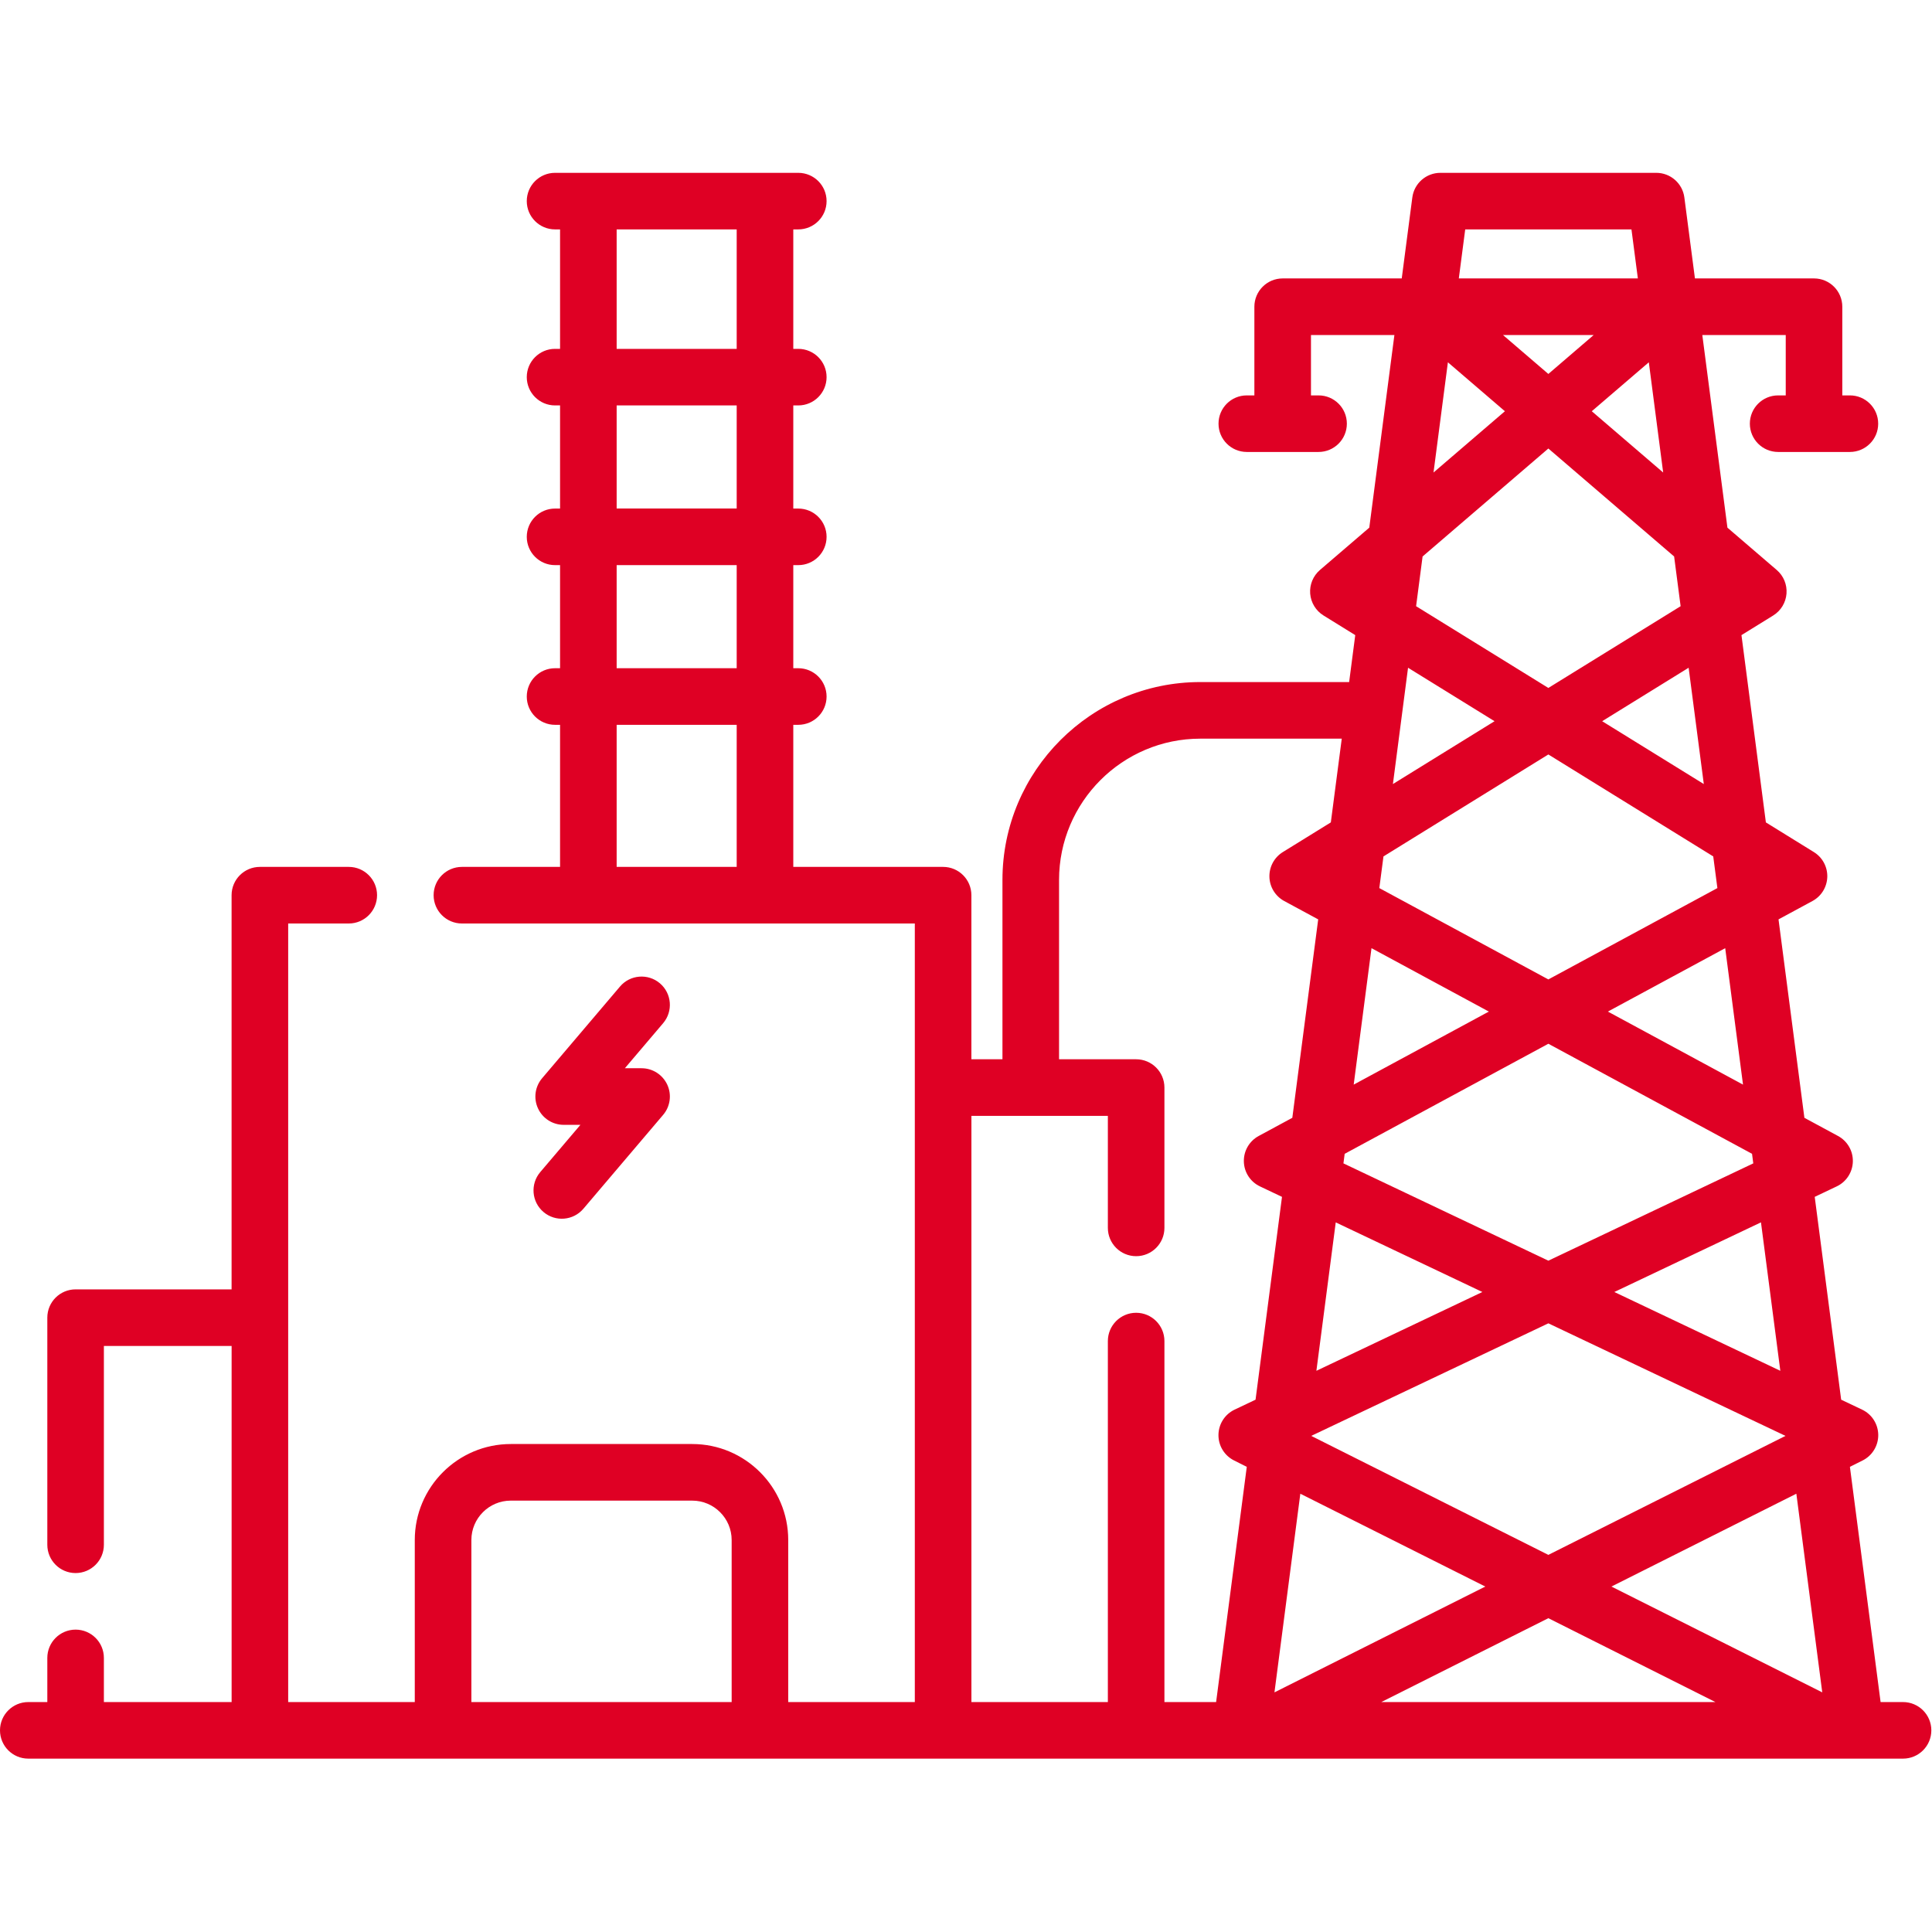 <?xml version="1.0" encoding="utf-8"?>
<svg width="61px" height="61px" viewBox="0 0 61 61" version="1.1" xmlns:xlink="http://www.w3.org/1999/xlink" xmlns="http://www.w3.org/2000/svg">
  <g id="electric-factory">
    <path d="M60.979 54.633C60.979 54.14 60.579 53.74 60.086 53.74L59.377 53.74L58.408 46.313L58.81 46.112C59.115 45.959 59.306 45.645 59.303 45.304C59.299 44.962 59.101 44.653 58.793 44.507L58.132 44.193L57.297 37.789L57.991 37.459C58.295 37.315 58.492 37.012 58.501 36.676C58.51 36.339 58.329 36.027 58.033 35.867L56.971 35.293L56.154 29.028L57.225 28.449C57.506 28.297 57.684 28.008 57.694 27.689C57.703 27.37 57.542 27.071 57.27 26.903L55.755 25.966L54.984 20.053L55.985 19.434C56.228 19.284 56.384 19.027 56.406 18.743C56.428 18.459 56.314 18.181 56.097 17.996L54.541 16.66L53.748 10.578L56.382 10.578L56.382 12.484L56.142 12.484C55.649 12.484 55.249 12.883 55.249 13.377C55.249 13.87 55.649 14.27 56.142 14.27L58.408 14.27C58.901 14.27 59.301 13.87 59.301 13.377C59.301 12.883 58.901 12.484 58.408 12.484L58.168 12.484L58.168 9.685C58.168 9.191 57.768 8.791 57.275 8.791L53.515 8.791L53.181 6.234C53.123 5.79 52.744 5.457 52.295 5.457L45.478 5.457C45.029 5.457 44.65 5.79 44.592 6.234L44.258 8.791L40.499 8.791C40.005 8.791 39.605 9.191 39.605 9.685L39.605 12.484L39.366 12.484C38.872 12.484 38.473 12.883 38.473 13.377C38.473 13.87 38.872 14.27 39.366 14.27L41.632 14.27C42.125 14.27 42.525 13.87 42.525 13.377C42.525 12.883 42.125 12.484 41.632 12.484L41.392 12.484L41.392 10.578L44.026 10.578L43.233 16.66L41.676 17.996C41.46 18.181 41.345 18.459 41.367 18.743C41.39 19.027 41.546 19.284 41.788 19.433L42.79 20.053L42.597 21.535L37.898 21.535C34.453 21.535 31.651 24.338 31.651 27.782L31.651 33.445L30.67 33.445L30.67 28.264C30.67 27.771 30.271 27.371 29.777 27.371L25.047 27.371L25.047 22.885L25.204 22.885C25.698 22.885 26.098 22.485 26.098 21.992C26.098 21.498 25.698 21.098 25.204 21.098L25.047 21.098L25.047 17.843L25.204 17.843C25.698 17.843 26.098 17.443 26.098 16.95C26.098 16.456 25.698 16.057 25.204 16.057L25.047 16.057L25.047 12.801L25.204 12.801C25.698 12.801 26.098 12.401 26.098 11.908C26.098 11.415 25.698 11.015 25.204 11.015L25.047 11.015L25.047 7.243L25.204 7.243C25.698 7.243 26.098 6.843 26.098 6.35C26.098 5.856 25.698 5.457 25.204 5.457L17.525 5.457C17.032 5.457 16.632 5.856 16.632 6.35C16.632 6.843 17.032 7.243 17.525 7.243L17.683 7.243L17.683 11.015L17.525 11.015C17.032 11.015 16.632 11.415 16.632 11.908C16.632 12.401 17.032 12.801 17.525 12.801L17.683 12.801L17.683 16.057L17.525 16.057C17.032 16.057 16.632 16.456 16.632 16.95C16.632 17.443 17.032 17.843 17.525 17.843L17.683 17.843L17.683 21.098L17.525 21.098C17.032 21.098 16.632 21.498 16.632 21.992C16.632 22.485 17.032 22.885 17.525 22.885L17.683 22.885L17.683 27.371L14.585 27.371C14.091 27.371 13.691 27.771 13.691 28.264C13.691 28.758 14.091 29.158 14.585 29.158L28.884 29.158L28.884 53.74L24.887 53.74L24.887 48.624C24.887 46.953 23.527 45.593 21.856 45.593L16.127 45.593C14.456 45.593 13.096 46.953 13.096 48.624L13.096 53.74L9.099 53.74L9.099 29.158L11.012 29.158C11.505 29.158 11.905 28.758 11.905 28.264C11.905 27.771 11.505 27.371 11.012 27.371L8.206 27.371C7.712 27.371 7.312 27.771 7.312 28.264L7.312 40.71L2.387 40.71C1.893 40.71 1.494 41.11 1.494 41.603L1.494 48.773C1.494 49.267 1.893 49.667 2.387 49.667C2.88 49.667 3.28 49.267 3.28 48.773L3.28 42.497L7.313 42.497L7.313 53.74L3.28 53.74L3.28 52.346C3.28 51.853 2.88 51.453 2.387 51.453C1.893 51.453 1.494 51.853 1.494 52.346L1.494 53.74L0.893 53.74C0.4 53.74 0 54.14 0 54.633C0 55.127 0.4 55.526 0.893 55.526L60.086 55.526C60.579 55.526 60.979 55.127 60.979 54.633L60.979 54.633ZM19.47 7.243L23.26 7.243L23.26 11.015L19.47 11.015L19.47 7.243ZM19.47 12.801L23.26 12.801L23.26 16.056L19.47 16.056L19.47 12.801ZM19.47 17.843L23.26 17.843L23.26 21.098L19.47 21.098L19.47 17.843ZM19.47 27.371L19.47 22.885L23.26 22.885L23.26 27.371L19.47 27.371ZM54.224 28.04L48.887 30.924L43.55 28.04L43.681 27.04L48.887 23.821L54.093 27.04L54.224 28.04ZM47.008 31.939L42.741 34.245L43.303 29.937L47.008 31.939ZM55.357 36.732L48.887 39.804L42.417 36.732L42.456 36.43L48.887 32.955L55.318 36.43L55.357 36.732ZM46.804 40.793L41.563 43.281L42.174 38.595L46.804 40.793ZM48.887 41.782L56.374 45.336L48.887 49.093L41.4 45.336L48.887 41.782ZM46.896 50.093L40.239 53.434L41.056 47.162L46.896 50.093ZM48.887 51.092L54.162 53.74L43.612 53.74L48.887 51.092ZM57.535 53.434L50.878 50.093L56.717 47.162L57.535 53.434ZM56.211 43.281L50.97 40.793L55.6 38.594L56.211 43.281ZM55.033 34.245L50.766 31.939L54.471 29.937L55.033 34.245ZM53.795 24.755L50.586 22.771L53.316 21.083L53.795 24.755ZM44.916 17.57L48.887 14.161L52.858 17.57L53.063 19.14L48.887 21.721L44.711 19.14L44.916 17.57ZM50.258 12.984L52.059 11.439L52.512 14.919L50.258 12.984ZM48.887 11.807L47.455 10.578L50.318 10.578L48.887 11.807ZM46.262 7.243L51.511 7.243L51.713 8.791L46.06 8.791L46.262 7.243ZM45.715 11.439L47.515 12.984L45.261 14.919L45.715 11.439ZM47.188 22.771L43.979 24.755L44.457 21.083L47.188 22.771ZM14.883 53.74L14.883 48.624C14.883 47.938 15.441 47.38 16.127 47.38L21.856 47.38C22.542 47.38 23.101 47.938 23.101 48.624L23.101 53.74L14.883 53.74ZM30.671 53.74L30.671 35.232L34.979 35.232L34.979 38.769C34.979 39.262 35.379 39.662 35.872 39.662C36.365 39.662 36.765 39.262 36.765 38.769L36.765 34.338C36.765 33.845 36.365 33.445 35.872 33.445L33.438 33.445L33.438 27.782C33.438 25.323 35.439 23.322 37.898 23.322L42.364 23.322L42.019 25.966L40.503 26.903C40.232 27.071 40.071 27.37 40.08 27.689C40.089 28.008 40.268 28.297 40.548 28.449L41.62 29.028L40.803 35.293L39.741 35.867C39.445 36.027 39.264 36.339 39.273 36.676C39.281 37.012 39.478 37.315 39.782 37.459L40.477 37.789L39.642 44.193L38.981 44.507C38.673 44.653 38.475 44.962 38.471 45.304C38.467 45.645 38.658 45.959 38.964 46.112L39.365 46.313L38.397 53.74L36.765 53.74L36.765 42.342C36.765 41.849 36.365 41.449 35.872 41.449C35.379 41.449 34.979 41.849 34.979 42.342L34.979 53.74L30.671 53.74ZM17.16 38.267C17.536 38.587 18.1 38.54 18.419 38.165L20.938 35.2C21.163 34.935 21.214 34.562 21.068 34.247C20.921 33.931 20.605 33.728 20.257 33.728L19.729 33.728L20.938 32.305C21.257 31.929 21.211 31.365 20.835 31.046C20.459 30.727 19.895 30.773 19.576 31.148L17.117 34.043C16.891 34.309 16.84 34.681 16.987 34.997C17.133 35.313 17.449 35.515 17.797 35.515L18.326 35.515L17.057 37.008C16.738 37.384 16.784 37.948 17.16 38.267L17.16 38.267Z" id="Group" fill="#DF0024" fill-rule="evenodd" stroke="none" />
  </g>
</svg>